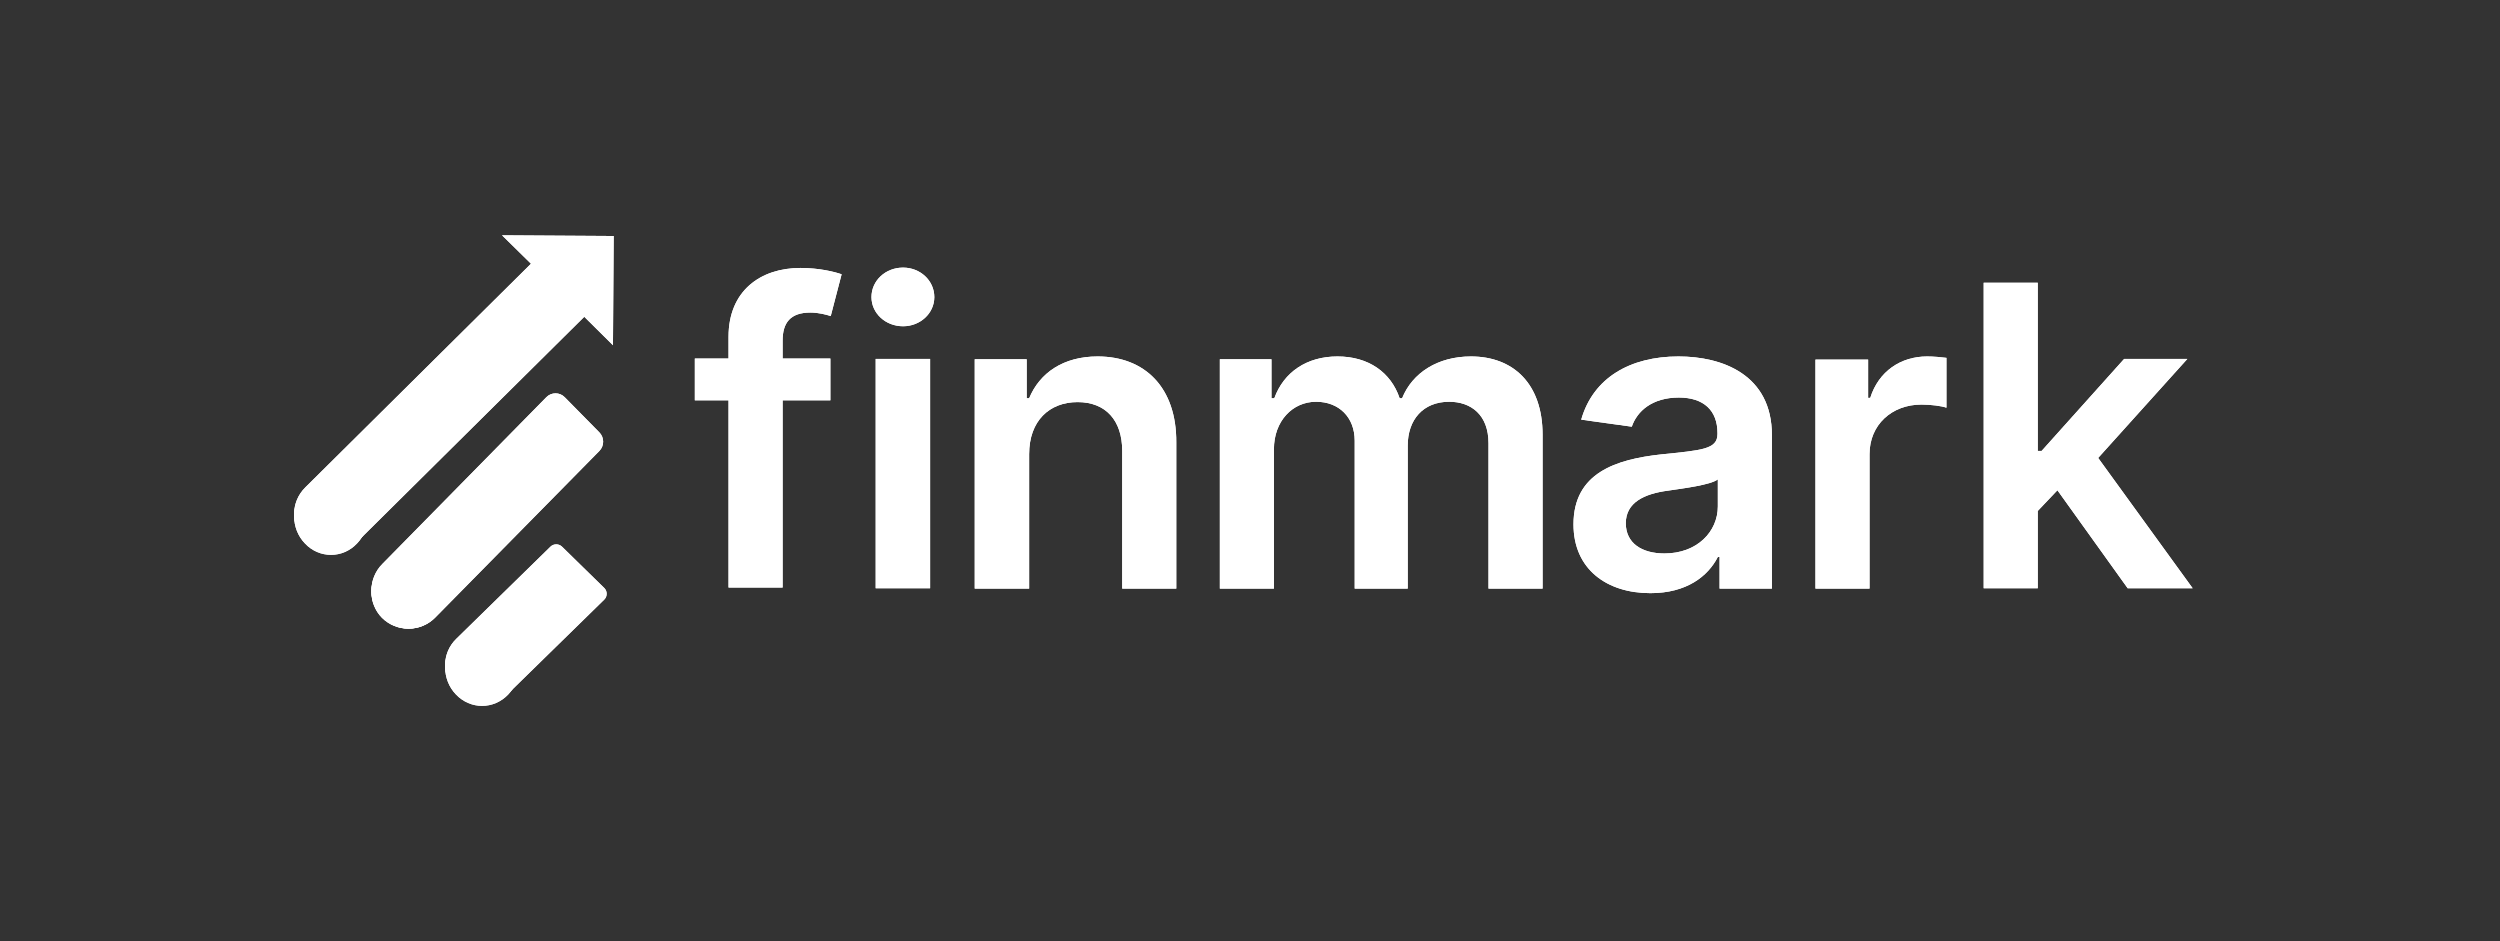 <svg width="170" height="64" viewBox="0 0 170 64" fill="none" xmlns="http://www.w3.org/2000/svg">
<rect x="0" y="0" width="170" height="64" fill="#333333" stroke="none"/>
<path d="M20.739 33.252C21.708 32.22 23.307 32.22 24.276 33.252C25.261 34.267 25.261 35.942 24.276 36.957C23.307 37.989 21.708 37.989 20.739 36.957C19.754 35.942 19.754 34.267 20.739 33.252Z" fill="white"/>
<path d="M134.89 19.224H138.567V30.663H138.83L144.442 24.406H148.74L142.675 31.14L149.099 40H144.681L139.904 33.337L138.567 34.746V40H134.89V19.224Z" fill="white"/>
<path d="M36.107 17.934L34.139 16L41.731 16.049L41.682 23.476L39.73 21.541L24.379 36.755C23.387 37.738 21.749 37.738 20.757 36.755C19.748 35.755 19.748 34.148 20.757 33.148L36.107 17.934Z" fill="white"/>
<path d="M37.154 27.008C37.498 26.659 38.055 26.659 38.399 27.008L40.757 29.402C41.101 29.751 41.101 30.316 40.757 30.665L29.605 41.986C28.607 43 27.002 43 26.003 41.986C25.004 40.988 25.004 39.343 26.003 38.345L37.154 27.008Z" fill="white"/>
<path d="M25.98 38.47C26.964 37.485 28.546 37.485 29.53 38.47C30.515 39.454 30.515 41.036 29.53 42.02C28.546 42.988 26.964 42.988 25.98 42.02C25.012 41.036 25.012 39.454 25.98 38.47Z" fill="white"/>
<path d="M37.432 37.174C37.649 36.962 38 36.962 38.217 37.174L41.091 39.986C41.308 40.198 41.308 40.557 41.091 40.77L34.709 47.014C33.69 48.01 32.052 48.01 31.033 47.014C30.014 46.033 30.014 44.415 31.033 43.434L37.432 37.174Z" fill="white"/>
<path d="M31.007 43.52C31.991 42.488 33.573 42.488 34.557 43.52C35.526 44.536 35.526 46.211 34.557 47.226C33.573 48.258 31.991 48.258 31.007 47.226C30.023 46.211 30.023 44.536 31.007 43.52Z" fill="white"/>
<path d="M56.466 27.224H53.218V39.952H49.54V27.224H47.248V24.382H49.54V22.901C49.54 19.773 51.714 18.221 54.436 18.221C55.702 18.221 56.752 18.483 57.23 18.651L56.49 21.492C56.179 21.397 55.678 21.254 55.105 21.254C53.743 21.254 53.218 21.946 53.218 23.164V24.382H56.466V27.224Z" fill="white"/>
<path d="M59.546 24.406H63.248V40H59.546V24.406ZM59.26 20.203C59.26 19.081 60.215 18.197 61.409 18.197C62.579 18.197 63.534 19.081 63.534 20.203C63.534 21.302 62.579 22.185 61.409 22.185C60.215 22.185 59.26 21.302 59.26 20.203Z" fill="white"/>
<path d="M69.982 40.024H66.281V24.43H69.815V27.081H69.982C70.698 25.361 72.299 24.239 74.639 24.239C77.863 24.239 80.012 26.364 79.988 30.09V40.024H76.311V30.663C76.311 28.585 75.188 27.343 73.278 27.343C71.343 27.343 69.982 28.633 69.982 30.878V40.024Z" fill="white"/>
<path d="M82.949 24.43H86.46V27.081H86.651C87.296 25.313 88.848 24.239 90.949 24.239C93.051 24.239 94.579 25.313 95.176 27.081H95.343C96.036 25.361 97.755 24.239 100.024 24.239C102.89 24.239 104.896 26.078 104.896 29.564V40.024H101.218V30.137C101.218 28.203 100.024 27.319 98.543 27.319C96.776 27.319 95.725 28.537 95.725 30.305V40.024H92.119V29.97C92.119 28.37 91.045 27.319 89.493 27.319C87.893 27.319 86.627 28.633 86.627 30.543V40.024H82.949V24.43Z" fill="white"/>
<path fill-rule="evenodd" clip-rule="evenodd" d="M106.997 35.654C106.997 32.143 109.91 31.236 112.943 30.901C115.69 30.615 116.788 30.567 116.788 29.516V29.445C116.788 27.916 115.857 27.033 114.161 27.033C112.346 27.033 111.319 27.964 110.961 29.015L107.522 28.537C108.334 25.695 110.842 24.239 114.137 24.239C117.122 24.239 120.49 25.481 120.49 29.588V40.024H116.931V37.875H116.812C116.143 39.188 114.687 40.334 112.227 40.334C109.266 40.334 106.997 38.71 106.997 35.654ZM116.812 34.436V32.597C116.334 32.979 114.4 33.218 113.445 33.361C111.797 33.576 110.555 34.173 110.555 35.582C110.555 36.943 111.654 37.636 113.182 37.636C115.403 37.636 116.812 36.155 116.812 34.436Z" fill="white"/>
<path d="M123.451 24.454H127.033V27.057H127.176C127.749 25.242 129.254 24.239 131.045 24.239C131.451 24.239 132.024 24.287 132.358 24.334V27.725C132.048 27.606 131.284 27.51 130.663 27.51C128.633 27.51 127.128 28.895 127.128 30.878V40.024H123.451V24.454Z" fill="white"/>
<path d="M36.107 17.934L34.139 16L41.731 16.049L41.682 23.476L39.73 21.541L24.379 36.755C23.387 37.738 21.749 37.738 20.757 36.755C19.748 35.755 19.748 34.148 20.757 33.148L36.107 17.934Z" fill="white"/>
<path d="M20.739 33.252C21.708 32.22 23.307 32.22 24.276 33.252C25.261 34.267 25.261 35.942 24.276 36.957C23.307 37.989 21.708 37.989 20.739 36.957C19.754 35.942 19.754 34.267 20.739 33.252Z" fill="white"/>
<path d="M37.154 27.008C37.498 26.659 38.055 26.659 38.399 27.008L40.757 29.402C41.101 29.751 41.101 30.316 40.757 30.665L29.605 41.986C28.607 43 27.002 43 26.003 41.986C25.004 40.988 25.004 39.343 26.003 38.345L37.154 27.008Z" fill="white"/>
<path d="M25.98 38.47C26.964 37.485 28.546 37.485 29.53 38.47C30.515 39.454 30.515 41.036 29.53 42.02C28.546 42.988 26.964 42.988 25.98 42.02C25.012 41.036 25.012 39.454 25.98 38.47Z" fill="white"/>
<path d="M37.432 37.174C37.649 36.962 38 36.962 38.217 37.174L41.091 39.986C41.308 40.198 41.308 40.557 41.091 40.77L34.709 47.014C33.69 48.01 32.052 48.01 31.033 47.014C30.014 46.033 30.014 44.415 31.033 43.434L37.432 37.174Z" fill="white"/>
<path d="M31.007 43.52C31.991 42.488 33.573 42.488 34.557 43.52C35.526 44.536 35.526 46.211 34.557 47.226C33.573 48.258 31.991 48.258 31.007 47.226C30.023 46.211 30.023 44.536 31.007 43.52Z" fill="white"/>
<path d="M56.466 27.224H53.218V39.952H49.54V27.224H47.248V24.382H49.54V22.901C49.54 19.773 51.714 18.221 54.436 18.221C55.702 18.221 56.752 18.483 57.23 18.651L56.49 21.492C56.179 21.397 55.678 21.254 55.105 21.254C53.743 21.254 53.218 21.946 53.218 23.164V24.382H56.466V27.224Z" fill="white"/>
<path d="M59.546 24.406H63.248V40H59.546V24.406ZM59.26 20.203C59.26 19.081 60.215 18.197 61.409 18.197C62.579 18.197 63.534 19.081 63.534 20.203C63.534 21.302 62.579 22.185 61.409 22.185C60.215 22.185 59.26 21.302 59.26 20.203Z" fill="white"/>
<path d="M69.982 40.024H66.281V24.43H69.815V27.081H69.982C70.698 25.361 72.299 24.239 74.639 24.239C77.863 24.239 80.012 26.364 79.988 30.09V40.024H76.311V30.663C76.311 28.585 75.188 27.343 73.278 27.343C71.343 27.343 69.982 28.633 69.982 30.878V40.024Z" fill="white"/>
<path d="M82.949 24.43H86.46V27.081H86.651C87.296 25.313 88.848 24.239 90.949 24.239C93.051 24.239 94.579 25.313 95.176 27.081H95.343C96.036 25.361 97.755 24.239 100.024 24.239C102.89 24.239 104.896 26.078 104.896 29.564V40.024H101.218V30.137C101.218 28.203 100.024 27.319 98.543 27.319C96.776 27.319 95.725 28.537 95.725 30.305V40.024H92.119V29.97C92.119 28.37 91.045 27.319 89.493 27.319C87.893 27.319 86.627 28.633 86.627 30.543V40.024H82.949V24.43Z" fill="white"/>
<path fill-rule="evenodd" clip-rule="evenodd" d="M106.997 35.654C106.997 32.143 109.91 31.236 112.943 30.901C115.69 30.615 116.788 30.567 116.788 29.516V29.445C116.788 27.916 115.857 27.033 114.161 27.033C112.346 27.033 111.319 27.964 110.961 29.015L107.522 28.537C108.334 25.695 110.842 24.239 114.137 24.239C117.122 24.239 120.49 25.481 120.49 29.588V40.024H116.931V37.875H116.812C116.143 39.188 114.687 40.334 112.227 40.334C109.266 40.334 106.997 38.71 106.997 35.654ZM116.812 34.436V32.597C116.334 32.979 114.4 33.218 113.445 33.361C111.797 33.576 110.555 34.173 110.555 35.582C110.555 36.943 111.654 37.636 113.182 37.636C115.403 37.636 116.812 36.155 116.812 34.436Z" fill="white"/>
<path d="M123.451 24.454H127.033V27.057H127.176C127.749 25.242 129.254 24.239 131.045 24.239C131.451 24.239 132.024 24.287 132.358 24.334V27.725C132.048 27.606 131.284 27.51 130.663 27.51C128.633 27.51 127.128 28.895 127.128 30.878V40.024H123.451V24.454Z" fill="white"/>
<path d="M134.89 19.224H138.567V30.663H138.83L144.442 24.406H148.74L142.675 31.14L149.099 40H144.681L139.904 33.337L138.567 34.746V40H134.89V19.224Z" fill="white"/>
</svg>
